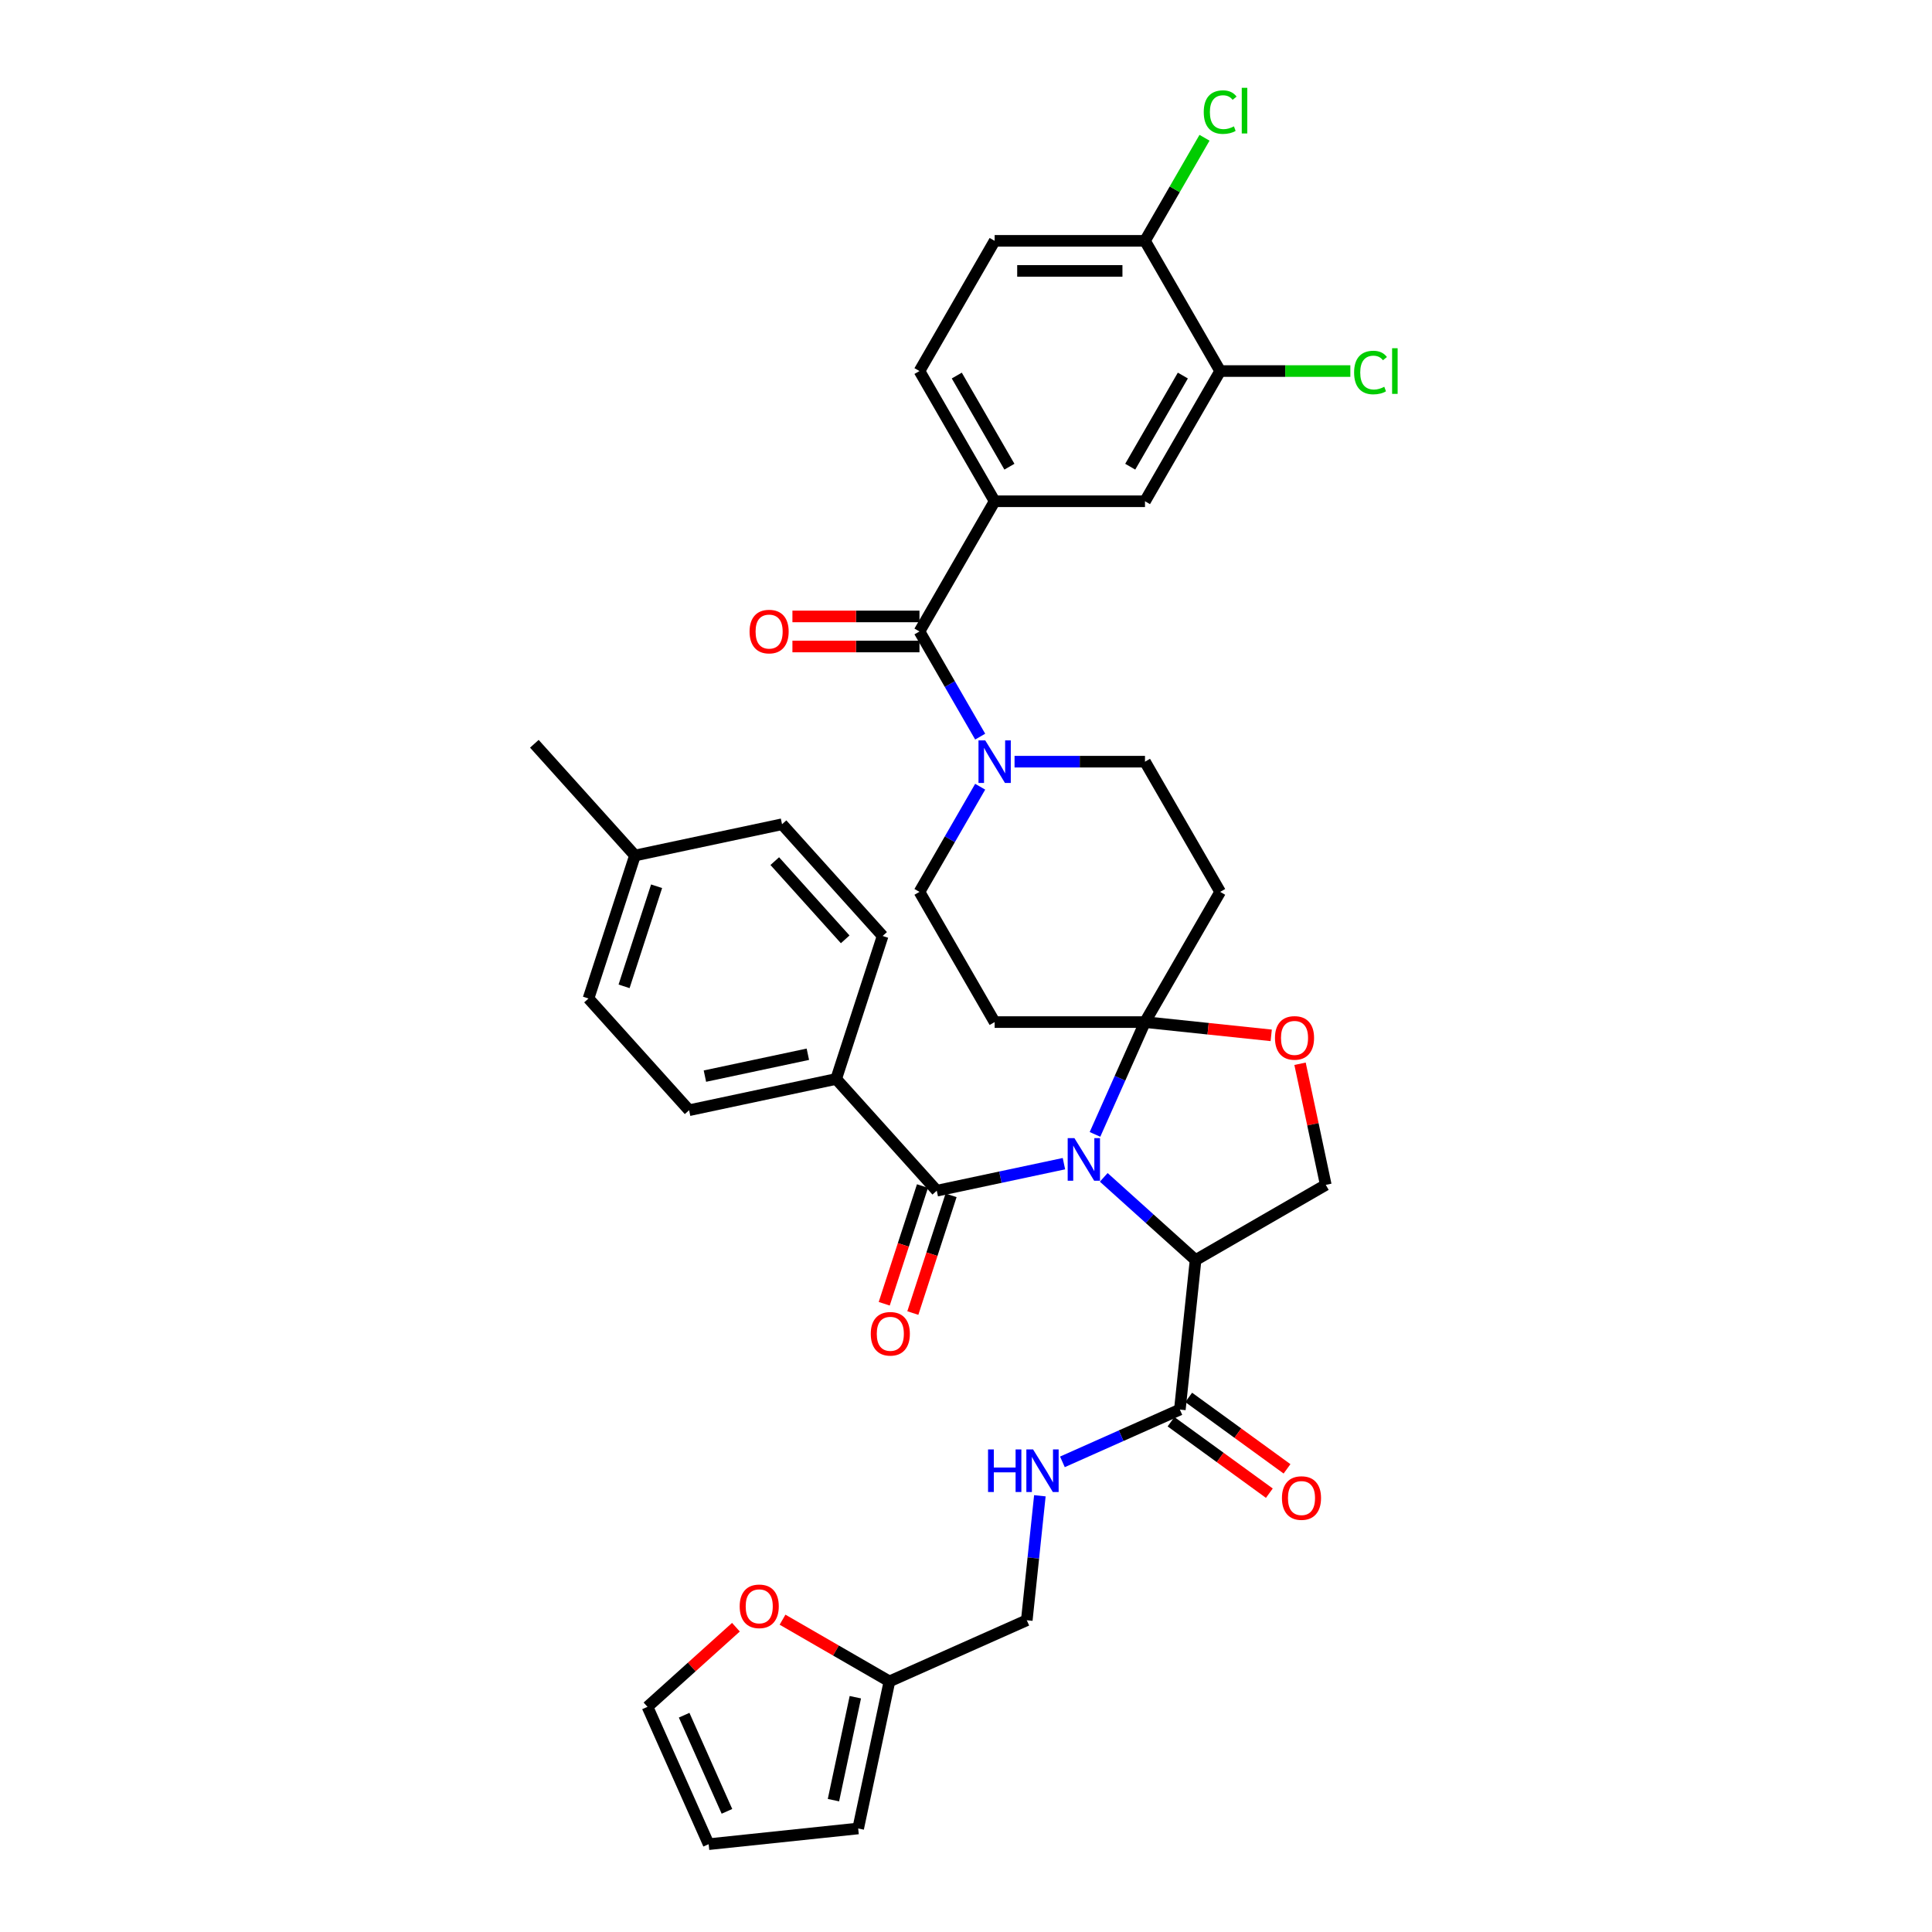 <?xml version='1.0' encoding='iso-8859-1'?>
<svg version='1.1' baseProfile='full'
              xmlns='http://www.w3.org/2000/svg'
                      xmlns:rdkit='http://www.rdkit.org/xml'
                      xmlns:xlink='http://www.w3.org/1999/xlink'
                  xml:space='preserve'
width='1000px' height='1000px' viewBox='0 0 1000 1000'>
<!-- END OF HEADER -->
<rect style='opacity:1.0;fill:#FFFFFF;stroke:none' width='1000' height='1000' x='0' y='0'> </rect>
<path class='bond-0' d='M 380.914,842.241 L 358.029,862.847' style='fill:none;fill-rule:evenodd;stroke:#FF0000;stroke-width:6px;stroke-linecap:butt;stroke-linejoin:miter;stroke-opacity:1' />
<path class='bond-0' d='M 358.029,862.847 L 335.144,883.453' style='fill:none;fill-rule:evenodd;stroke:#000000;stroke-width:6px;stroke-linecap:butt;stroke-linejoin:miter;stroke-opacity:1' />
<path class='bond-1' d='M 405.038,838.344 L 432.705,854.318' style='fill:none;fill-rule:evenodd;stroke:#FF0000;stroke-width:6px;stroke-linecap:butt;stroke-linejoin:miter;stroke-opacity:1' />
<path class='bond-1' d='M 432.705,854.318 L 460.371,870.291' style='fill:none;fill-rule:evenodd;stroke:#000000;stroke-width:6px;stroke-linecap:butt;stroke-linejoin:miter;stroke-opacity:1' />
<path class='bond-2' d='M 610.691,729.591 L 580.296,743.124' style='fill:none;fill-rule:evenodd;stroke:#000000;stroke-width:6px;stroke-linecap:butt;stroke-linejoin:miter;stroke-opacity:1' />
<path class='bond-2' d='M 580.296,743.124 L 549.902,756.656' style='fill:none;fill-rule:evenodd;stroke:#0000FF;stroke-width:6px;stroke-linecap:butt;stroke-linejoin:miter;stroke-opacity:1' />
<path class='bond-3' d='M 606.117,735.887 L 631.565,754.376' style='fill:none;fill-rule:evenodd;stroke:#000000;stroke-width:6px;stroke-linecap:butt;stroke-linejoin:miter;stroke-opacity:1' />
<path class='bond-3' d='M 631.565,754.376 L 657.013,772.865' style='fill:none;fill-rule:evenodd;stroke:#FF0000;stroke-width:6px;stroke-linecap:butt;stroke-linejoin:miter;stroke-opacity:1' />
<path class='bond-3' d='M 615.265,723.295 L 640.713,741.784' style='fill:none;fill-rule:evenodd;stroke:#000000;stroke-width:6px;stroke-linecap:butt;stroke-linejoin:miter;stroke-opacity:1' />
<path class='bond-3' d='M 640.713,741.784 L 666.161,760.273' style='fill:none;fill-rule:evenodd;stroke:#FF0000;stroke-width:6px;stroke-linecap:butt;stroke-linejoin:miter;stroke-opacity:1' />
<path class='bond-4' d='M 610.691,729.591 L 618.826,652.197' style='fill:none;fill-rule:evenodd;stroke:#000000;stroke-width:6px;stroke-linecap:butt;stroke-linejoin:miter;stroke-opacity:1' />
<path class='bond-5' d='M 538.235,774.209 L 534.85,806.423' style='fill:none;fill-rule:evenodd;stroke:#0000FF;stroke-width:6px;stroke-linecap:butt;stroke-linejoin:miter;stroke-opacity:1' />
<path class='bond-5' d='M 534.85,806.423 L 531.464,838.638' style='fill:none;fill-rule:evenodd;stroke:#000000;stroke-width:6px;stroke-linecap:butt;stroke-linejoin:miter;stroke-opacity:1' />
<path class='bond-6' d='M 335.144,883.453 L 366.796,954.545' style='fill:none;fill-rule:evenodd;stroke:#000000;stroke-width:6px;stroke-linecap:butt;stroke-linejoin:miter;stroke-opacity:1' />
<path class='bond-6' d='M 354.11,887.786 L 376.267,937.551' style='fill:none;fill-rule:evenodd;stroke:#000000;stroke-width:6px;stroke-linecap:butt;stroke-linejoin:miter;stroke-opacity:1' />
<path class='bond-7' d='M 507.34,407.207 L 491.627,434.422' style='fill:none;fill-rule:evenodd;stroke:#0000FF;stroke-width:6px;stroke-linecap:butt;stroke-linejoin:miter;stroke-opacity:1' />
<path class='bond-7' d='M 491.627,434.422 L 475.915,461.637' style='fill:none;fill-rule:evenodd;stroke:#000000;stroke-width:6px;stroke-linecap:butt;stroke-linejoin:miter;stroke-opacity:1' />
<path class='bond-8' d='M 507.34,381.277 L 491.627,354.062' style='fill:none;fill-rule:evenodd;stroke:#0000FF;stroke-width:6px;stroke-linecap:butt;stroke-linejoin:miter;stroke-opacity:1' />
<path class='bond-8' d='M 491.627,354.062 L 475.915,326.847' style='fill:none;fill-rule:evenodd;stroke:#000000;stroke-width:6px;stroke-linecap:butt;stroke-linejoin:miter;stroke-opacity:1' />
<path class='bond-9' d='M 525.129,394.242 L 558.887,394.242' style='fill:none;fill-rule:evenodd;stroke:#0000FF;stroke-width:6px;stroke-linecap:butt;stroke-linejoin:miter;stroke-opacity:1' />
<path class='bond-9' d='M 558.887,394.242 L 592.646,394.242' style='fill:none;fill-rule:evenodd;stroke:#000000;stroke-width:6px;stroke-linecap:butt;stroke-linejoin:miter;stroke-opacity:1' />
<path class='bond-10' d='M 514.825,259.452 L 592.646,259.452' style='fill:none;fill-rule:evenodd;stroke:#000000;stroke-width:6px;stroke-linecap:butt;stroke-linejoin:miter;stroke-opacity:1' />
<path class='bond-11' d='M 514.825,259.452 L 475.915,192.057' style='fill:none;fill-rule:evenodd;stroke:#000000;stroke-width:6px;stroke-linecap:butt;stroke-linejoin:miter;stroke-opacity:1' />
<path class='bond-11' d='M 522.468,241.561 L 495.23,194.384' style='fill:none;fill-rule:evenodd;stroke:#000000;stroke-width:6px;stroke-linecap:butt;stroke-linejoin:miter;stroke-opacity:1' />
<path class='bond-12' d='M 514.825,259.452 L 475.915,326.847' style='fill:none;fill-rule:evenodd;stroke:#000000;stroke-width:6px;stroke-linecap:butt;stroke-linejoin:miter;stroke-opacity:1' />
<path class='bond-13' d='M 475.915,319.065 L 443.035,319.065' style='fill:none;fill-rule:evenodd;stroke:#000000;stroke-width:6px;stroke-linecap:butt;stroke-linejoin:miter;stroke-opacity:1' />
<path class='bond-13' d='M 443.035,319.065 L 410.156,319.065' style='fill:none;fill-rule:evenodd;stroke:#FF0000;stroke-width:6px;stroke-linecap:butt;stroke-linejoin:miter;stroke-opacity:1' />
<path class='bond-13' d='M 475.915,334.629 L 443.035,334.629' style='fill:none;fill-rule:evenodd;stroke:#000000;stroke-width:6px;stroke-linecap:butt;stroke-linejoin:miter;stroke-opacity:1' />
<path class='bond-13' d='M 443.035,334.629 L 410.156,334.629' style='fill:none;fill-rule:evenodd;stroke:#FF0000;stroke-width:6px;stroke-linecap:butt;stroke-linejoin:miter;stroke-opacity:1' />
<path class='bond-14' d='M 631.556,192.057 L 592.646,259.452' style='fill:none;fill-rule:evenodd;stroke:#000000;stroke-width:6px;stroke-linecap:butt;stroke-linejoin:miter;stroke-opacity:1' />
<path class='bond-14' d='M 612.241,194.384 L 585.004,241.561' style='fill:none;fill-rule:evenodd;stroke:#000000;stroke-width:6px;stroke-linecap:butt;stroke-linejoin:miter;stroke-opacity:1' />
<path class='bond-15' d='M 631.556,192.057 L 665.245,192.057' style='fill:none;fill-rule:evenodd;stroke:#000000;stroke-width:6px;stroke-linecap:butt;stroke-linejoin:miter;stroke-opacity:1' />
<path class='bond-15' d='M 665.245,192.057 L 698.934,192.057' style='fill:none;fill-rule:evenodd;stroke:#00CC00;stroke-width:6px;stroke-linecap:butt;stroke-linejoin:miter;stroke-opacity:1' />
<path class='bond-16' d='M 631.556,192.057 L 592.646,124.663' style='fill:none;fill-rule:evenodd;stroke:#000000;stroke-width:6px;stroke-linecap:butt;stroke-linejoin:miter;stroke-opacity:1' />
<path class='bond-17' d='M 566.766,587.159 L 579.706,558.095' style='fill:none;fill-rule:evenodd;stroke:#0000FF;stroke-width:6px;stroke-linecap:butt;stroke-linejoin:miter;stroke-opacity:1' />
<path class='bond-17' d='M 579.706,558.095 L 592.646,529.031' style='fill:none;fill-rule:evenodd;stroke:#000000;stroke-width:6px;stroke-linecap:butt;stroke-linejoin:miter;stroke-opacity:1' />
<path class='bond-18' d='M 550.69,602.314 L 517.782,609.309' style='fill:none;fill-rule:evenodd;stroke:#0000FF;stroke-width:6px;stroke-linecap:butt;stroke-linejoin:miter;stroke-opacity:1' />
<path class='bond-18' d='M 517.782,609.309 L 484.873,616.304' style='fill:none;fill-rule:evenodd;stroke:#000000;stroke-width:6px;stroke-linecap:butt;stroke-linejoin:miter;stroke-opacity:1' />
<path class='bond-19' d='M 571.297,609.402 L 595.061,630.799' style='fill:none;fill-rule:evenodd;stroke:#0000FF;stroke-width:6px;stroke-linecap:butt;stroke-linejoin:miter;stroke-opacity:1' />
<path class='bond-19' d='M 595.061,630.799 L 618.826,652.197' style='fill:none;fill-rule:evenodd;stroke:#000000;stroke-width:6px;stroke-linecap:butt;stroke-linejoin:miter;stroke-opacity:1' />
<path class='bond-20' d='M 432.801,558.472 L 356.681,574.652' style='fill:none;fill-rule:evenodd;stroke:#000000;stroke-width:6px;stroke-linecap:butt;stroke-linejoin:miter;stroke-opacity:1' />
<path class='bond-20' d='M 418.147,545.675 L 364.863,557.001' style='fill:none;fill-rule:evenodd;stroke:#000000;stroke-width:6px;stroke-linecap:butt;stroke-linejoin:miter;stroke-opacity:1' />
<path class='bond-21' d='M 432.801,558.472 L 456.849,484.46' style='fill:none;fill-rule:evenodd;stroke:#000000;stroke-width:6px;stroke-linecap:butt;stroke-linejoin:miter;stroke-opacity:1' />
<path class='bond-22' d='M 432.801,558.472 L 484.873,616.304' style='fill:none;fill-rule:evenodd;stroke:#000000;stroke-width:6px;stroke-linecap:butt;stroke-linejoin:miter;stroke-opacity:1' />
<path class='bond-23' d='M 477.472,613.899 L 467.574,644.361' style='fill:none;fill-rule:evenodd;stroke:#000000;stroke-width:6px;stroke-linecap:butt;stroke-linejoin:miter;stroke-opacity:1' />
<path class='bond-23' d='M 467.574,644.361 L 457.677,674.822' style='fill:none;fill-rule:evenodd;stroke:#FF0000;stroke-width:6px;stroke-linecap:butt;stroke-linejoin:miter;stroke-opacity:1' />
<path class='bond-23' d='M 492.274,618.709 L 482.377,649.17' style='fill:none;fill-rule:evenodd;stroke:#000000;stroke-width:6px;stroke-linecap:butt;stroke-linejoin:miter;stroke-opacity:1' />
<path class='bond-23' d='M 482.377,649.17 L 472.479,679.631' style='fill:none;fill-rule:evenodd;stroke:#FF0000;stroke-width:6px;stroke-linecap:butt;stroke-linejoin:miter;stroke-opacity:1' />
<path class='bond-24' d='M 356.681,574.652 L 304.608,516.82' style='fill:none;fill-rule:evenodd;stroke:#000000;stroke-width:6px;stroke-linecap:butt;stroke-linejoin:miter;stroke-opacity:1' />
<path class='bond-25' d='M 456.849,484.46 L 404.776,426.628' style='fill:none;fill-rule:evenodd;stroke:#000000;stroke-width:6px;stroke-linecap:butt;stroke-linejoin:miter;stroke-opacity:1' />
<path class='bond-25' d='M 437.472,486.2 L 401.021,445.717' style='fill:none;fill-rule:evenodd;stroke:#000000;stroke-width:6px;stroke-linecap:butt;stroke-linejoin:miter;stroke-opacity:1' />
<path class='bond-26' d='M 592.646,529.031 L 625.312,532.465' style='fill:none;fill-rule:evenodd;stroke:#000000;stroke-width:6px;stroke-linecap:butt;stroke-linejoin:miter;stroke-opacity:1' />
<path class='bond-26' d='M 625.312,532.465 L 657.978,535.898' style='fill:none;fill-rule:evenodd;stroke:#FF0000;stroke-width:6px;stroke-linecap:butt;stroke-linejoin:miter;stroke-opacity:1' />
<path class='bond-27' d='M 592.646,529.031 L 631.556,461.637' style='fill:none;fill-rule:evenodd;stroke:#000000;stroke-width:6px;stroke-linecap:butt;stroke-linejoin:miter;stroke-opacity:1' />
<path class='bond-28' d='M 592.646,529.031 L 514.825,529.031' style='fill:none;fill-rule:evenodd;stroke:#000000;stroke-width:6px;stroke-linecap:butt;stroke-linejoin:miter;stroke-opacity:1' />
<path class='bond-29' d='M 672.895,550.598 L 679.558,581.942' style='fill:none;fill-rule:evenodd;stroke:#FF0000;stroke-width:6px;stroke-linecap:butt;stroke-linejoin:miter;stroke-opacity:1' />
<path class='bond-29' d='M 679.558,581.942 L 686.22,613.286' style='fill:none;fill-rule:evenodd;stroke:#000000;stroke-width:6px;stroke-linecap:butt;stroke-linejoin:miter;stroke-opacity:1' />
<path class='bond-30' d='M 686.22,613.286 L 618.826,652.197' style='fill:none;fill-rule:evenodd;stroke:#000000;stroke-width:6px;stroke-linecap:butt;stroke-linejoin:miter;stroke-opacity:1' />
<path class='bond-31' d='M 631.556,461.637 L 592.646,394.242' style='fill:none;fill-rule:evenodd;stroke:#000000;stroke-width:6px;stroke-linecap:butt;stroke-linejoin:miter;stroke-opacity:1' />
<path class='bond-32' d='M 514.825,529.031 L 475.915,461.637' style='fill:none;fill-rule:evenodd;stroke:#000000;stroke-width:6px;stroke-linecap:butt;stroke-linejoin:miter;stroke-opacity:1' />
<path class='bond-33' d='M 404.776,426.628 L 328.656,442.808' style='fill:none;fill-rule:evenodd;stroke:#000000;stroke-width:6px;stroke-linecap:butt;stroke-linejoin:miter;stroke-opacity:1' />
<path class='bond-34' d='M 304.608,516.82 L 328.656,442.808' style='fill:none;fill-rule:evenodd;stroke:#000000;stroke-width:6px;stroke-linecap:butt;stroke-linejoin:miter;stroke-opacity:1' />
<path class='bond-34' d='M 323.018,510.527 L 339.851,458.719' style='fill:none;fill-rule:evenodd;stroke:#000000;stroke-width:6px;stroke-linecap:butt;stroke-linejoin:miter;stroke-opacity:1' />
<path class='bond-35' d='M 328.656,442.808 L 276.584,384.976' style='fill:none;fill-rule:evenodd;stroke:#000000;stroke-width:6px;stroke-linecap:butt;stroke-linejoin:miter;stroke-opacity:1' />
<path class='bond-36' d='M 592.646,124.663 L 514.825,124.663' style='fill:none;fill-rule:evenodd;stroke:#000000;stroke-width:6px;stroke-linecap:butt;stroke-linejoin:miter;stroke-opacity:1' />
<path class='bond-36' d='M 580.973,140.227 L 526.498,140.227' style='fill:none;fill-rule:evenodd;stroke:#000000;stroke-width:6px;stroke-linecap:butt;stroke-linejoin:miter;stroke-opacity:1' />
<path class='bond-37' d='M 592.646,124.663 L 608.048,97.985' style='fill:none;fill-rule:evenodd;stroke:#000000;stroke-width:6px;stroke-linecap:butt;stroke-linejoin:miter;stroke-opacity:1' />
<path class='bond-37' d='M 608.048,97.985 L 623.451,71.307' style='fill:none;fill-rule:evenodd;stroke:#00CC00;stroke-width:6px;stroke-linecap:butt;stroke-linejoin:miter;stroke-opacity:1' />
<path class='bond-38' d='M 475.915,192.057 L 514.825,124.663' style='fill:none;fill-rule:evenodd;stroke:#000000;stroke-width:6px;stroke-linecap:butt;stroke-linejoin:miter;stroke-opacity:1' />
<path class='bond-39' d='M 366.796,954.545 L 444.191,946.411' style='fill:none;fill-rule:evenodd;stroke:#000000;stroke-width:6px;stroke-linecap:butt;stroke-linejoin:miter;stroke-opacity:1' />
<path class='bond-40' d='M 444.191,946.411 L 460.371,870.291' style='fill:none;fill-rule:evenodd;stroke:#000000;stroke-width:6px;stroke-linecap:butt;stroke-linejoin:miter;stroke-opacity:1' />
<path class='bond-40' d='M 431.394,931.757 L 442.72,878.473' style='fill:none;fill-rule:evenodd;stroke:#000000;stroke-width:6px;stroke-linecap:butt;stroke-linejoin:miter;stroke-opacity:1' />
<path class='bond-41' d='M 460.371,870.291 L 531.464,838.638' style='fill:none;fill-rule:evenodd;stroke:#000000;stroke-width:6px;stroke-linecap:butt;stroke-linejoin:miter;stroke-opacity:1' />
<path  class='atom-0' d='M 382.859 831.443
Q 382.859 826.151, 385.474 823.194
Q 388.089 820.236, 392.976 820.236
Q 397.863 820.236, 400.478 823.194
Q 403.093 826.151, 403.093 831.443
Q 403.093 836.797, 400.447 839.847
Q 397.801 842.867, 392.976 842.867
Q 388.12 842.867, 385.474 839.847
Q 382.859 836.828, 382.859 831.443
M 392.976 840.376
Q 396.338 840.376, 398.143 838.135
Q 399.98 835.863, 399.98 831.443
Q 399.98 827.116, 398.143 824.937
Q 396.338 822.727, 392.976 822.727
Q 389.614 822.727, 387.778 824.906
Q 385.972 827.085, 385.972 831.443
Q 385.972 835.894, 387.778 838.135
Q 389.614 840.376, 392.976 840.376
' fill='#FF0000'/>
<path  class='atom-2' d='M 511.411 750.224
L 514.4 750.224
L 514.4 759.594
L 525.668 759.594
L 525.668 750.224
L 528.657 750.224
L 528.657 772.263
L 525.668 772.263
L 525.668 762.084
L 514.4 762.084
L 514.4 772.263
L 511.411 772.263
L 511.411 750.224
' fill='#0000FF'/>
<path  class='atom-2' d='M 534.727 750.224
L 541.948 761.897
Q 542.664 763.049, 543.816 765.135
Q 544.968 767.22, 545.03 767.345
L 545.03 750.224
L 547.956 750.224
L 547.956 772.263
L 544.937 772.263
L 537.186 759.5
Q 536.283 758.006, 535.318 756.294
Q 534.384 754.582, 534.104 754.053
L 534.104 772.263
L 531.24 772.263
L 531.24 750.224
L 534.727 750.224
' fill='#0000FF'/>
<path  class='atom-3' d='M 663.533 775.395
Q 663.533 770.103, 666.147 767.146
Q 668.762 764.189, 673.649 764.189
Q 678.537 764.189, 681.151 767.146
Q 683.766 770.103, 683.766 775.395
Q 683.766 780.749, 681.12 783.8
Q 678.474 786.819, 673.649 786.819
Q 668.793 786.819, 666.147 783.8
Q 663.533 780.78, 663.533 775.395
M 673.649 784.329
Q 677.011 784.329, 678.817 782.088
Q 680.653 779.815, 680.653 775.395
Q 680.653 771.068, 678.817 768.889
Q 677.011 766.679, 673.649 766.679
Q 670.288 766.679, 668.451 768.858
Q 666.646 771.037, 666.646 775.395
Q 666.646 779.847, 668.451 782.088
Q 670.288 784.329, 673.649 784.329
' fill='#FF0000'/>
<path  class='atom-5' d='M 509.954 383.222
L 517.175 394.895
Q 517.891 396.047, 519.043 398.133
Q 520.195 400.218, 520.257 400.343
L 520.257 383.222
L 523.183 383.222
L 523.183 405.261
L 520.164 405.261
L 512.413 392.499
Q 511.51 391.004, 510.545 389.292
Q 509.611 387.58, 509.331 387.051
L 509.331 405.261
L 506.467 405.261
L 506.467 383.222
L 509.954 383.222
' fill='#0000FF'/>
<path  class='atom-8' d='M 387.977 326.909
Q 387.977 321.617, 390.592 318.66
Q 393.207 315.703, 398.094 315.703
Q 402.981 315.703, 405.596 318.66
Q 408.211 321.617, 408.211 326.909
Q 408.211 332.263, 405.565 335.314
Q 402.919 338.333, 398.094 338.333
Q 393.238 338.333, 390.592 335.314
Q 387.977 332.294, 387.977 326.909
M 398.094 335.843
Q 401.456 335.843, 403.261 333.602
Q 405.098 331.329, 405.098 326.909
Q 405.098 322.582, 403.261 320.403
Q 401.456 318.193, 398.094 318.193
Q 394.732 318.193, 392.895 320.372
Q 391.09 322.551, 391.09 326.909
Q 391.09 331.361, 392.895 333.602
Q 394.732 335.843, 398.094 335.843
' fill='#FF0000'/>
<path  class='atom-11' d='M 556.122 589.105
L 563.344 600.778
Q 564.06 601.93, 565.211 604.015
Q 566.363 606.101, 566.425 606.225
L 566.425 589.105
L 569.351 589.105
L 569.351 611.144
L 566.332 611.144
L 558.581 598.381
Q 557.678 596.887, 556.713 595.175
Q 555.779 593.463, 555.499 592.934
L 555.499 611.144
L 552.635 611.144
L 552.635 589.105
L 556.122 589.105
' fill='#0000FF'/>
<path  class='atom-14' d='M 450.708 690.378
Q 450.708 685.087, 453.323 682.129
Q 455.938 679.172, 460.825 679.172
Q 465.712 679.172, 468.327 682.129
Q 470.942 685.087, 470.942 690.378
Q 470.942 695.732, 468.296 698.783
Q 465.65 701.802, 460.825 701.802
Q 455.969 701.802, 453.323 698.783
Q 450.708 695.764, 450.708 690.378
M 460.825 699.312
Q 464.187 699.312, 465.992 697.071
Q 467.829 694.799, 467.829 690.378
Q 467.829 686.052, 465.992 683.873
Q 464.187 681.662, 460.825 681.662
Q 457.463 681.662, 455.627 683.841
Q 453.821 686.02, 453.821 690.378
Q 453.821 694.83, 455.627 697.071
Q 457.463 699.312, 460.825 699.312
' fill='#FF0000'/>
<path  class='atom-18' d='M 659.924 537.228
Q 659.924 531.936, 662.539 528.979
Q 665.153 526.022, 670.04 526.022
Q 674.928 526.022, 677.542 528.979
Q 680.157 531.936, 680.157 537.228
Q 680.157 542.582, 677.511 545.633
Q 674.865 548.652, 670.04 548.652
Q 665.184 548.652, 662.539 545.633
Q 659.924 542.613, 659.924 537.228
M 670.04 546.162
Q 673.402 546.162, 675.208 543.921
Q 677.044 541.648, 677.044 537.228
Q 677.044 532.901, 675.208 530.722
Q 673.402 528.512, 670.04 528.512
Q 666.679 528.512, 664.842 530.691
Q 663.037 532.87, 663.037 537.228
Q 663.037 541.679, 664.842 543.921
Q 666.679 546.162, 670.04 546.162
' fill='#FF0000'/>
<path  class='atom-32' d='M 700.879 192.82
Q 700.879 187.341, 703.432 184.478
Q 706.015 181.583, 710.902 181.583
Q 715.447 181.583, 717.875 184.789
L 715.821 186.47
Q 714.046 184.135, 710.902 184.135
Q 707.572 184.135, 705.797 186.376
Q 704.054 188.587, 704.054 192.82
Q 704.054 197.178, 705.86 199.419
Q 707.696 201.66, 711.245 201.66
Q 713.673 201.66, 716.506 200.197
L 717.377 202.532
Q 716.225 203.279, 714.482 203.715
Q 712.739 204.151, 710.809 204.151
Q 706.015 204.151, 703.432 201.225
Q 700.879 198.299, 700.879 192.82
' fill='#00CC00'/>
<path  class='atom-32' d='M 720.552 180.244
L 723.416 180.244
L 723.416 203.871
L 720.552 203.871
L 720.552 180.244
' fill='#00CC00'/>
<path  class='atom-33' d='M 623.058 58.03
Q 623.058 52.552, 625.611 49.688
Q 628.194 46.793, 633.082 46.793
Q 637.626 46.793, 640.054 49.999
L 638 51.68
Q 636.226 49.346, 633.082 49.346
Q 629.751 49.346, 627.977 51.587
Q 626.233 53.797, 626.233 58.03
Q 626.233 62.388, 628.039 64.63
Q 629.875 66.871, 633.424 66.871
Q 635.852 66.871, 638.685 65.408
L 639.556 67.742
Q 638.405 68.49, 636.661 68.925
Q 634.918 69.361, 632.988 69.361
Q 628.194 69.361, 625.611 66.435
Q 623.058 63.509, 623.058 58.03
' fill='#00CC00'/>
<path  class='atom-33' d='M 642.731 45.455
L 645.595 45.455
L 645.595 69.081
L 642.731 69.081
L 642.731 45.455
' fill='#00CC00'/>
</svg>
